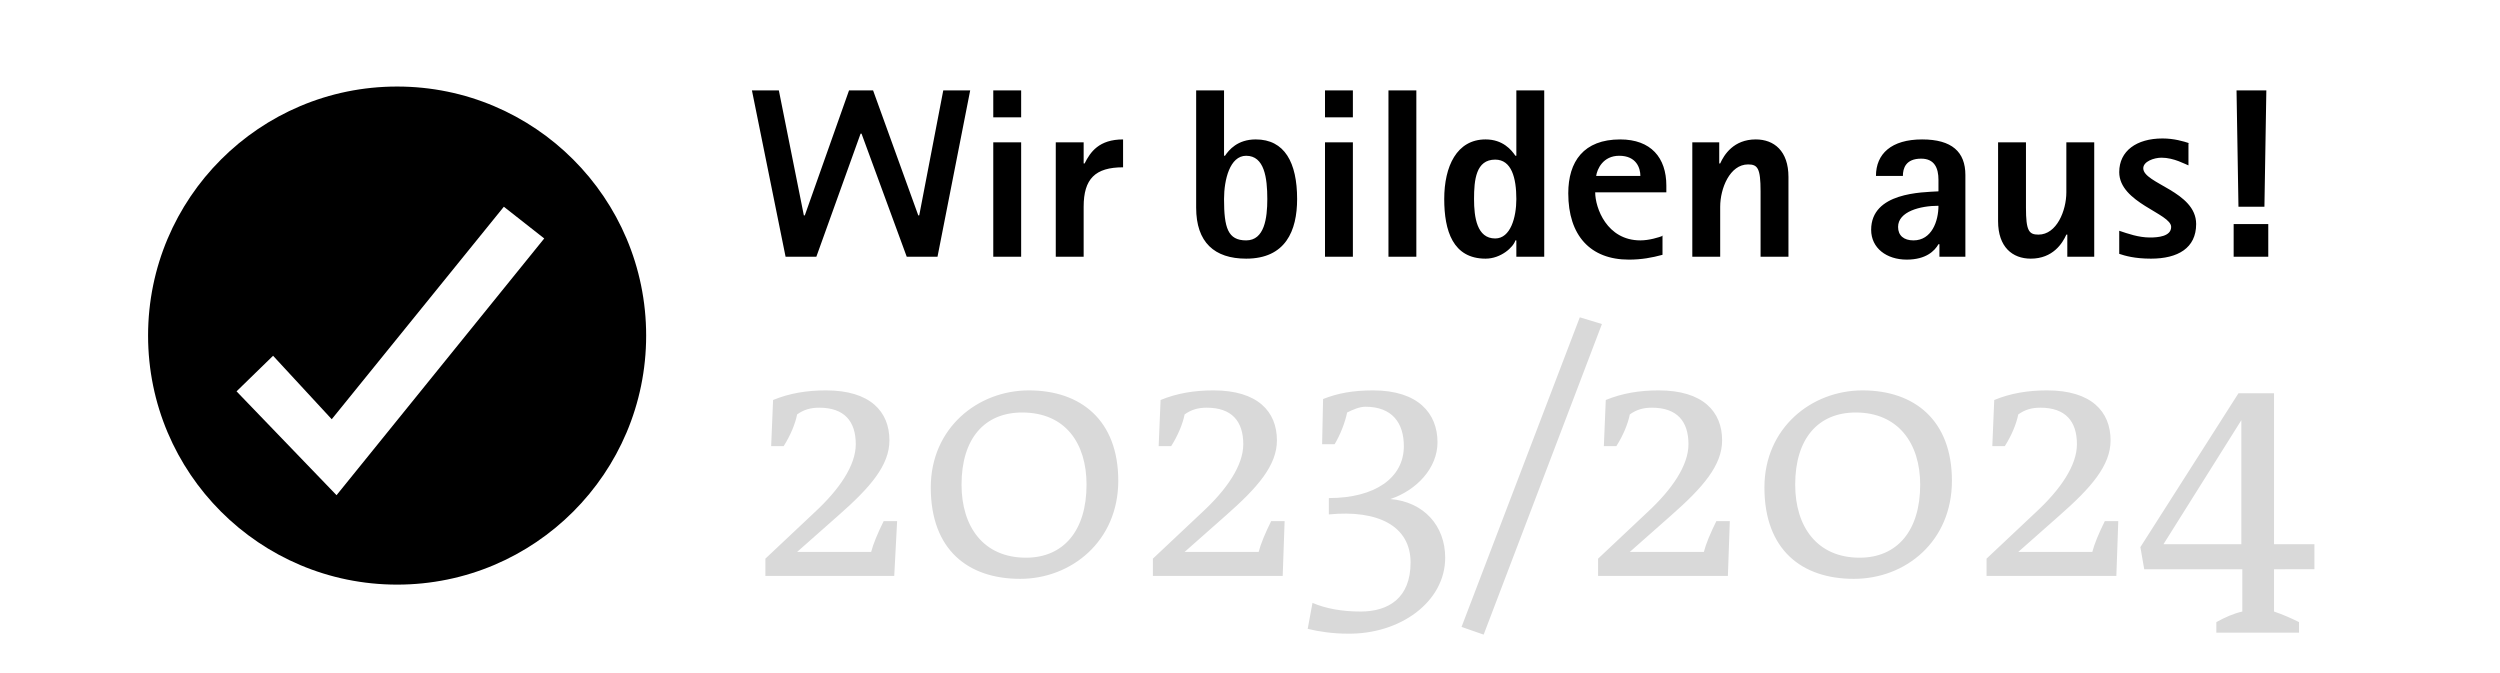 <?xml version="1.0" encoding="utf-8"?>
<!-- Generator: Adobe Illustrator 24.0.3, SVG Export Plug-In . SVG Version: 6.00 Build 0)  -->
<svg version="1.1" id="Ebene_1" xmlns="http://www.w3.org/2000/svg" xmlns:xlink="http://www.w3.org/1999/xlink" x="0px" y="0px"
	 viewBox="0 0 260 70" style="enable-background:new 0 0 260 70;" xml:space="preserve">
<style type="text/css">
	.st0{fill:#D9D9D9;}
</style>
<path d="M56.6,24.8L35,51.5L24.6,40.7l3.8-3.7l6.1,6.6l17.9-22.1L56.6,24.8z M67.2,34.9C67.2,20.6,55.6,9,41.3,9
	S15.4,20.6,15.4,34.9S27,60.8,41.3,60.8S67.2,49.2,67.2,34.9"/>
<g>
	<path d="M232.8,21.5h2.7l0.2-12.1h-3.1L232.8,21.5z M232.3,26.7h3.6v-3.4h-3.6V26.7z M227.7,14.9c-0.6-0.2-1.6-0.5-2.8-0.5
		c-2.7,0-4.5,1.3-4.5,3.5c0,3.2,5.4,4.3,5.4,5.7c0,1-1.4,1.1-2.2,1.1c-1.2,0-2.3-0.4-3.2-0.7v2.4c0.6,0.2,1.6,0.5,3.3,0.5
		c2.8,0,4.7-1.1,4.7-3.6c0-3.4-5.5-4.2-5.5-5.8c0-0.7,1.1-1.1,1.9-1.1c1.3,0,2.5,0.7,2.8,0.8V14.9z M214.9,26.7h2.9V14.8h-2.9v5.2
		c0,1.9-1,4.4-2.9,4.4c-1,0-1.3-0.4-1.3-2.8v-6.8h-2.9V23c0,2.7,1.5,3.9,3.4,3.9c2.3,0,3.3-1.6,3.7-2.5h0.1V26.7z M197.4,23.6
		c0-1.6,2.3-2.2,4.2-2.2c0,1.6-0.7,3.6-2.6,3.6C198,25,197.4,24.5,197.4,23.6 M201.6,26.7h2.8v-8.5c0-2.4-1.4-3.7-4.5-3.7
		c-3.2,0-4.8,1.5-4.8,3.8h2.8c0-0.8,0.3-1.8,1.9-1.8c1.4,0,1.8,1,1.8,2.2v1.2c-1.7,0.1-7,0.1-7,4c0,1.9,1.6,3.1,3.7,3.1
		c2,0,2.9-0.9,3.3-1.6h0.1V26.7z M176,26.7h2.9v-5.2c0-1.9,1-4.4,2.9-4.4c1,0,1.3,0.4,1.3,2.8v6.8h2.9v-8.3c0-2.7-1.5-3.9-3.4-3.9
		c-2.3,0-3.3,1.6-3.7,2.5h-0.1v-2.2H176V26.7z M166,18.3c0.1-0.7,0.7-2.1,2.4-2.1c1.8,0,2.2,1.3,2.2,2.1H166z M173,24.5
		c-0.5,0.2-1.5,0.5-2.4,0.5c-3.5,0-4.7-3.4-4.7-5h7.4v-0.7c0-2.9-1.6-4.8-4.8-4.8c-3.8,0-5.4,2.3-5.4,5.6c0,4.4,2.3,6.9,6.3,6.9
		c1.3,0,2.4-0.2,3.5-0.5V24.5z M153.3,20.7c0-2,0.2-4.1,2.2-4.1c1.7,0,2.2,1.9,2.2,4.1c0,1.9-0.6,4.1-2.2,4.1
		C153.6,24.8,153.3,22.6,153.3,20.7 M157.7,26.7h2.9V9.4h-2.9v6.8h-0.1c-0.4-0.6-1.3-1.7-3.1-1.7c-3,0-4.3,2.8-4.3,6.2
		c0,3.3,0.9,6.2,4.3,6.2c1.6,0,2.9-1.2,3.1-1.9h0.1V26.7z M144.4,26.7h2.9V9.4h-2.9V26.7z M137.8,12.2h2.9V9.4h-2.9V12.2z
		 M137.8,26.7h2.9V14.8h-2.9V26.7z M127.3,20.7c0-2,0.6-4.5,2.3-4.5c1.9,0,2.2,2.3,2.2,4.5c0,2-0.3,4.3-2.2,4.3
		C127.7,25,127.3,23.7,127.3,20.7 M127.3,9.4h-2.9v12.2c0,3.6,1.9,5.3,5.2,5.3c4.1,0,5.3-2.9,5.3-6.2c0-3.8-1.3-6.2-4.3-6.2
		c-1.9,0-2.8,1.1-3.2,1.7h-0.1V9.4z M109.8,26.7h2.9v-5.2c0-2.9,1.2-4.1,4.1-4.1v-2.9c-2.5,0-3.4,1.3-4,2.5h-0.1v-2.2h-2.9V26.7z
		 M103.3,12.2h2.9V9.4h-2.9V12.2z M103.3,26.7h2.9V14.8h-2.9V26.7z M81.7,26.7h3.2l4.6-12.8h0.1l4.7,12.8h3.2l3.4-17.3h-2.8l-2.5,13
		h-0.1l-4.7-13h-2.5l-4.6,13h-0.1L81,9.4h-2.8L81.7,26.7z"/>
	<path class="st0" d="M233.2,56.6H225l8.1-12.9h0V56.6z M240.7,59.2v-2.6h-4.2V40.9h-3.7l-10.2,16l0.4,2.3h10.2v4.4
		c-0.9,0.2-1.8,0.6-2.7,1.1v1.1h8.6v-1.1c-0.8-0.4-1.7-0.8-2.6-1.1v-4.4H240.7z M220.3,54.2h-1.4c-0.6,1.2-1.1,2.4-1.3,3.2h-7.7v0
		l4.3-3.8c3.3-2.9,5.3-5.2,5.3-7.8c0-3-2-5.2-6.6-5.2c-2,0-3.8,0.3-5.5,1l-0.2,4.8h1.3c0.7-1.1,1.2-2.3,1.4-3.3
		c0.7-0.5,1.4-0.7,2.3-0.7c2.6,0,3.8,1.4,3.8,3.8c0,2.2-1.7,4.7-4.3,7.1l-5.1,4.8v1.8h13.5L220.3,54.2z M199.7,50.4
		c0,4.8-2.4,7.6-6.3,7.6c-4.4,0-6.7-3.2-6.7-7.6c0-4.8,2.4-7.5,6.3-7.5C197.4,42.9,199.7,46.1,199.7,50.4 M203,50
		c0-6.3-3.9-9.4-9.3-9.4c-5.3,0-10.2,3.9-10.2,10.1c0,6.5,3.9,9.5,9.3,9.5S203,56.3,203,50 M179.9,54.2h-1.4
		c-0.6,1.2-1.1,2.4-1.3,3.2h-7.7v0l4.3-3.8c3.3-2.9,5.3-5.2,5.3-7.8c0-3-2-5.2-6.6-5.2c-2,0-3.8,0.3-5.5,1l-0.2,4.8h1.3
		c0.7-1.1,1.2-2.3,1.4-3.3c0.7-0.5,1.4-0.7,2.3-0.7c2.6,0,3.8,1.4,3.8,3.8c0,2.2-1.7,4.7-4.3,7.1l-5.1,4.8v1.8h13.5L179.9,54.2z
		 M166.6,33.7l-2.3-0.7L152,65.2l2.3,0.8L166.6,33.7z M150.3,58c0-3.3-2.2-5.8-5.7-6.1v0c2.7-0.9,4.9-3.2,4.9-5.9c0-3-2-5.4-6.7-5.4
		c-2.1,0-3.7,0.3-5.2,0.9l-0.1,4.7h1.3c0.6-1,1.1-2.3,1.3-3.3c0.6-0.3,1.3-0.6,1.9-0.6c2.8,0,4,1.7,4,4.1c0,3.3-3,5.4-7.8,5.4v1.7
		c5.1-0.5,8.5,1.2,8.5,5c0,3.7-2.3,5.1-5.2,5.1c-1.9,0-3.6-0.3-5-0.9l-0.5,2.7c1.2,0.3,2.7,0.5,4.1,0.5
		C145.6,66,150.3,62.6,150.3,58 M133.6,54.2h-1.4c-0.6,1.2-1.1,2.4-1.3,3.2h-7.7v0l4.3-3.8c3.3-2.9,5.3-5.2,5.3-7.8
		c0-3-2-5.2-6.6-5.2c-2,0-3.8,0.3-5.5,1l-0.2,4.8h1.3c0.7-1.1,1.2-2.3,1.4-3.3c0.7-0.5,1.4-0.7,2.3-0.7c2.6,0,3.8,1.4,3.8,3.8
		c0,2.2-1.7,4.7-4.3,7.1l-5.1,4.8v1.8h13.5L133.6,54.2z M113,50.4c0,4.8-2.4,7.6-6.3,7.6c-4.4,0-6.7-3.2-6.7-7.6
		c0-4.8,2.4-7.5,6.3-7.5C110.8,42.9,113,46.1,113,50.4 M116.3,50c0-6.3-3.9-9.4-9.3-9.4c-5.3,0-10.2,3.9-10.2,10.1
		c0,6.5,3.9,9.5,9.3,9.5C111.4,60.2,116.3,56.3,116.3,50 M93.3,54.2h-1.4c-0.6,1.2-1.1,2.4-1.3,3.2h-7.7v0l4.3-3.8
		c3.3-2.9,5.3-5.2,5.3-7.8c0-3-2-5.2-6.6-5.2c-2,0-3.8,0.3-5.5,1l-0.2,4.8h1.3c0.7-1.1,1.2-2.3,1.4-3.3c0.7-0.5,1.4-0.7,2.3-0.7
		c2.6,0,3.8,1.4,3.8,3.8c0,2.2-1.7,4.7-4.3,7.1l-5.1,4.8v1.8H93L93.3,54.2z"/>
</g>
</svg>
